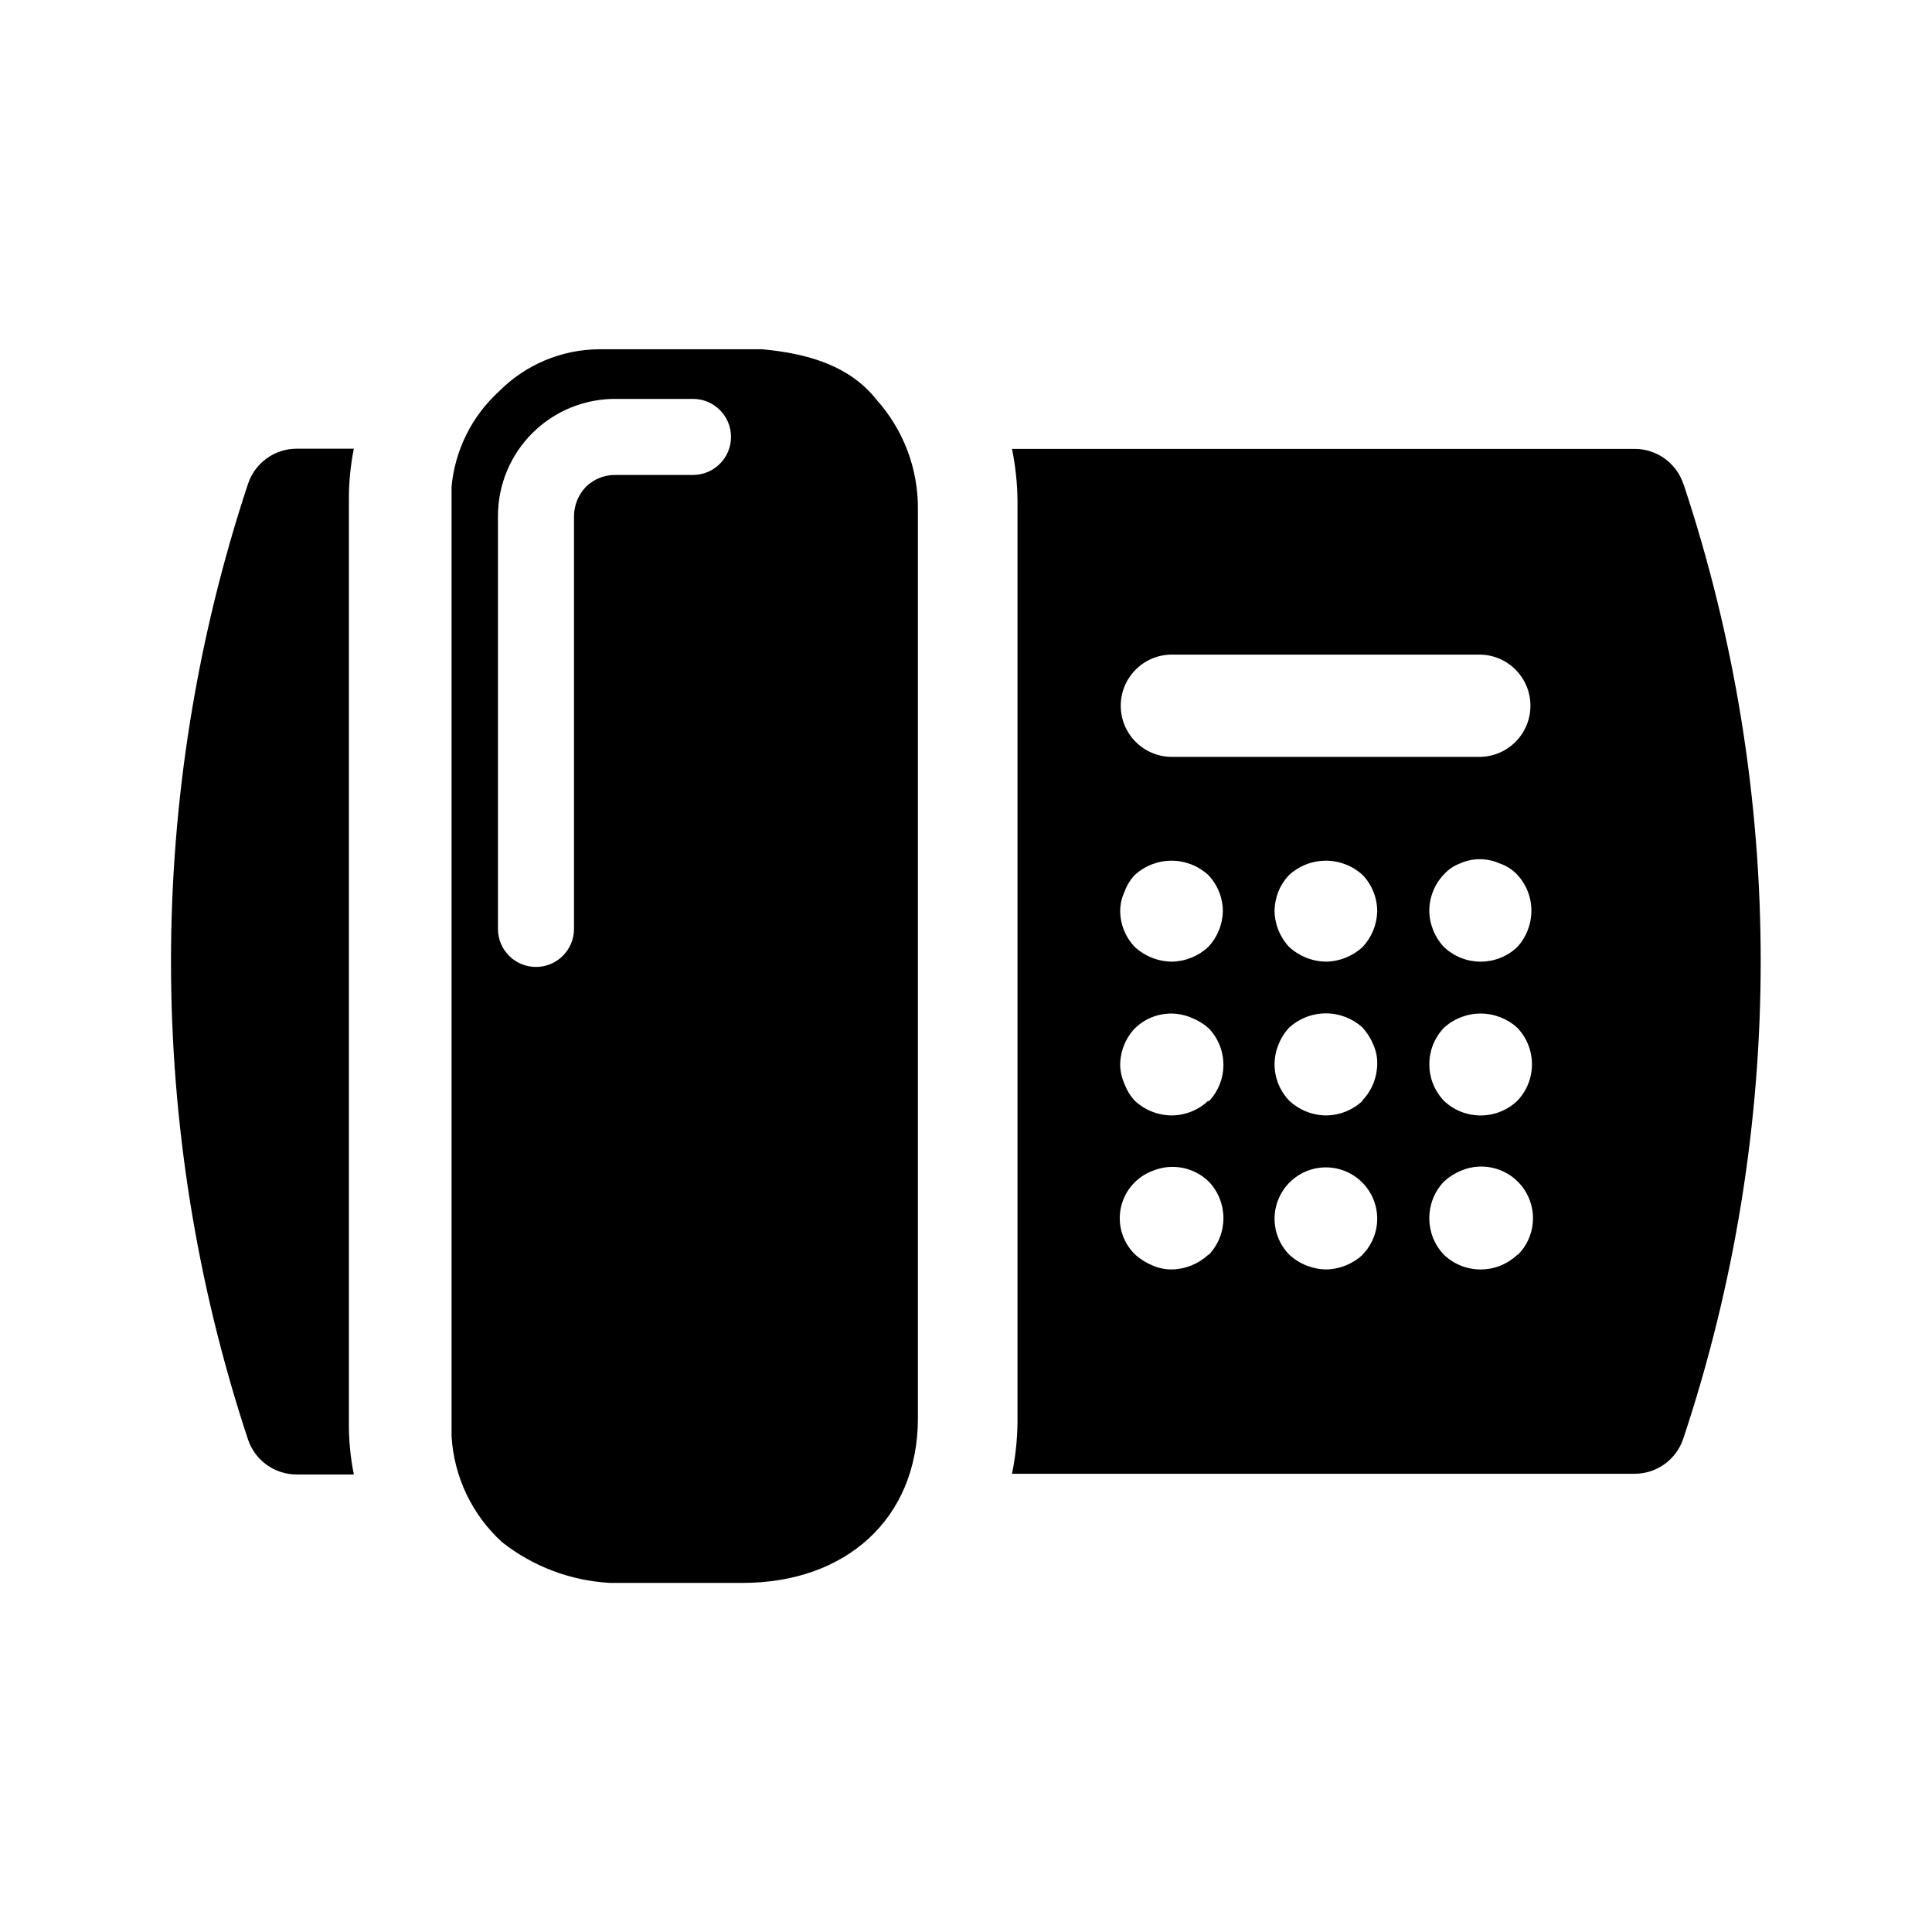 <?xml version="1.0" encoding="UTF-8"?>
<!-- Uploaded to: ICON Repo, www.svgrepo.com, Generator: ICON Repo Mixer Tools -->
<svg fill="#000000" width="800px" height="800px" version="1.1" viewBox="144 144 512 512" xmlns="http://www.w3.org/2000/svg">
 <g>
  <path d="m263.67 272.99v251.6c0.617 10.766 5.43 20.855 13.402 28.113 8.172 6.434 18.129 10.195 28.516 10.781h35.266c27.207 0 46.402-16.93 46.402-43.629v-240.77c0.121-10.758-3.797-21.168-10.984-29.172-6.902-8.766-17.684-12.191-30.23-13.352h-43.324c-9.965 0.078-19.496 4.098-26.504 11.184-7.164 6.547-11.637 15.527-12.543 25.191zm63.984-23.277c5.562 0 10.074 4.512 10.074 10.078 0 5.562-4.512 10.074-10.074 10.074h-20.605c-2.922-0.023-5.734 1.121-7.809 3.176-1.953 2.059-3.066 4.769-3.125 7.606v109.53c0 2.672-1.062 5.234-2.953 7.125-1.887 1.887-4.449 2.949-7.125 2.949-5.562 0-10.074-4.512-10.074-10.074v-109.43c0-8.273 3.305-16.207 9.18-22.035 5.875-5.824 13.832-9.066 22.105-9z" fill-rule="evenodd"/>
  <path d="m536.03 344.58h-81.465c-7.484 0-13.555-6.066-13.555-13.551s6.07-13.555 13.555-13.555h81.465c7.484 0 13.551 6.07 13.551 13.555s-6.066 13.551-13.551 13.551zm10.074 50.383c-5.445 5.18-14 5.18-19.445 0-2.457-2.606-3.84-6.043-3.879-9.625 0.008-3.586 1.398-7.031 3.879-9.621 1.184-1.312 2.672-2.312 4.332-2.922 3.305-1.461 7.074-1.461 10.379 0 1.734 0.582 3.305 1.566 4.586 2.871 2.481 2.59 3.871 6.035 3.879 9.625 0.016 3.574-1.316 7.027-3.731 9.672zm0 40.758c-5.445 5.184-14 5.184-19.445 0-5.168-5.414-5.168-13.934 0-19.348 2.656-2.426 6.125-3.773 9.723-3.773 3.602 0 7.07 1.348 9.723 3.773 5.172 5.414 5.172 13.934 0 19.348zm0 40.809c-5.445 5.184-14 5.184-19.445 0-5.176-5.43-5.176-13.969 0-19.398 1.312-1.215 2.832-2.188 4.484-2.871 6.035-2.594 13.062-0.543 16.754 4.894 3.688 5.434 3 12.723-1.641 17.375zm-41.008-81.566c-2.633 2.445-6.082 3.828-9.672 3.879-3.629-0.039-7.109-1.422-9.777-3.879-2.453-2.606-3.84-6.043-3.879-9.625 0.035-1.723 0.379-3.43 1.008-5.035 0.664-1.652 1.637-3.156 2.871-4.434 2.656-2.43 6.125-3.777 9.727-3.777 3.598 0 7.066 1.348 9.723 3.777 2.481 2.59 3.871 6.035 3.879 9.621-0.078 3.527-1.457 6.902-3.879 9.473zm0 40.758c-2.621 2.469-6.074 3.852-9.672 3.879-3.641-0.027-7.129-1.434-9.777-3.93-3.785-3.922-4.914-9.707-2.871-14.762 0.648-1.699 1.625-3.258 2.871-4.586 2.656-2.426 6.125-3.773 9.727-3.773 3.598 0 7.066 1.348 9.723 3.773 1.215 1.352 2.188 2.902 2.871 4.586 0.707 1.582 1.055 3.305 1.008 5.039-0.027 3.582-1.414 7.019-3.879 9.621zm0 40.809c-2.633 2.445-6.082 3.828-9.672 3.879-3.633-0.055-7.117-1.453-9.777-3.93-3.828-3.914-4.938-9.742-2.812-14.785 2.121-5.047 7.062-8.332 12.539-8.332 5.473 0 10.414 3.285 12.539 8.332 2.121 5.043 1.012 10.871-2.816 14.785zm-40.91-81.566c-2.617 2.438-6.047 3.82-9.621 3.879-3.644-0.031-7.144-1.414-9.824-3.879-2.484-2.59-3.871-6.035-3.879-9.625 0.016-1.742 0.41-3.461 1.156-5.035 0.586-1.652 1.516-3.164 2.723-4.434 2.656-2.43 6.125-3.777 9.723-3.777 3.598 0 7.066 1.348 9.723 3.777 2.481 2.59 3.871 6.035 3.879 9.621-0.074 3.527-1.457 6.902-3.879 9.473zm0 40.758c-2.606 2.457-6.043 3.84-9.621 3.879-3.648-0.008-7.156-1.395-9.824-3.879-1.188-1.289-2.109-2.793-2.723-4.434-0.727-1.582-1.121-3.297-1.156-5.039 0.008-3.617 1.395-7.094 3.879-9.723 3.996-3.926 9.98-5.023 15.113-2.769 1.648 0.648 3.168 1.586 4.484 2.769 5.168 5.414 5.168 13.934 0 19.348zm0 40.809c-2.617 2.438-6.047 3.82-9.621 3.879-1.734 0.02-3.449-0.324-5.039-1.008-1.699-0.684-3.266-1.656-4.637-2.871-3.344-3.195-4.805-7.891-3.859-12.422 0.941-4.527 4.152-8.25 8.496-9.848 5.066-2.078 10.887-0.949 14.812 2.871 5.176 5.43 5.176 13.969 0 19.398zm125.95-204.2c-1.832-5.598-7.059-9.379-12.949-9.371h-165c0.922 4.496 1.41 9.066 1.461 13.656v244.3c-0.047 4.586-0.535 9.16-1.461 13.652h164.95c5.879 0.016 11.098-3.742 12.949-9.32 27.355-82.172 27.355-170.99 0-253.16z"/>
  <path d="m236.46 520.91v-244.35c-0.023-4.586 0.414-9.16 1.312-13.656h-15.117c-5.887-0.008-11.113 3.777-12.945 9.371-27.191 82.199-27.191 170.97 0 253.16 1.848 5.578 7.07 9.34 12.945 9.32h15.117c-0.914-4.559-1.355-9.203-1.312-13.852z"/>
 </g>
</svg>